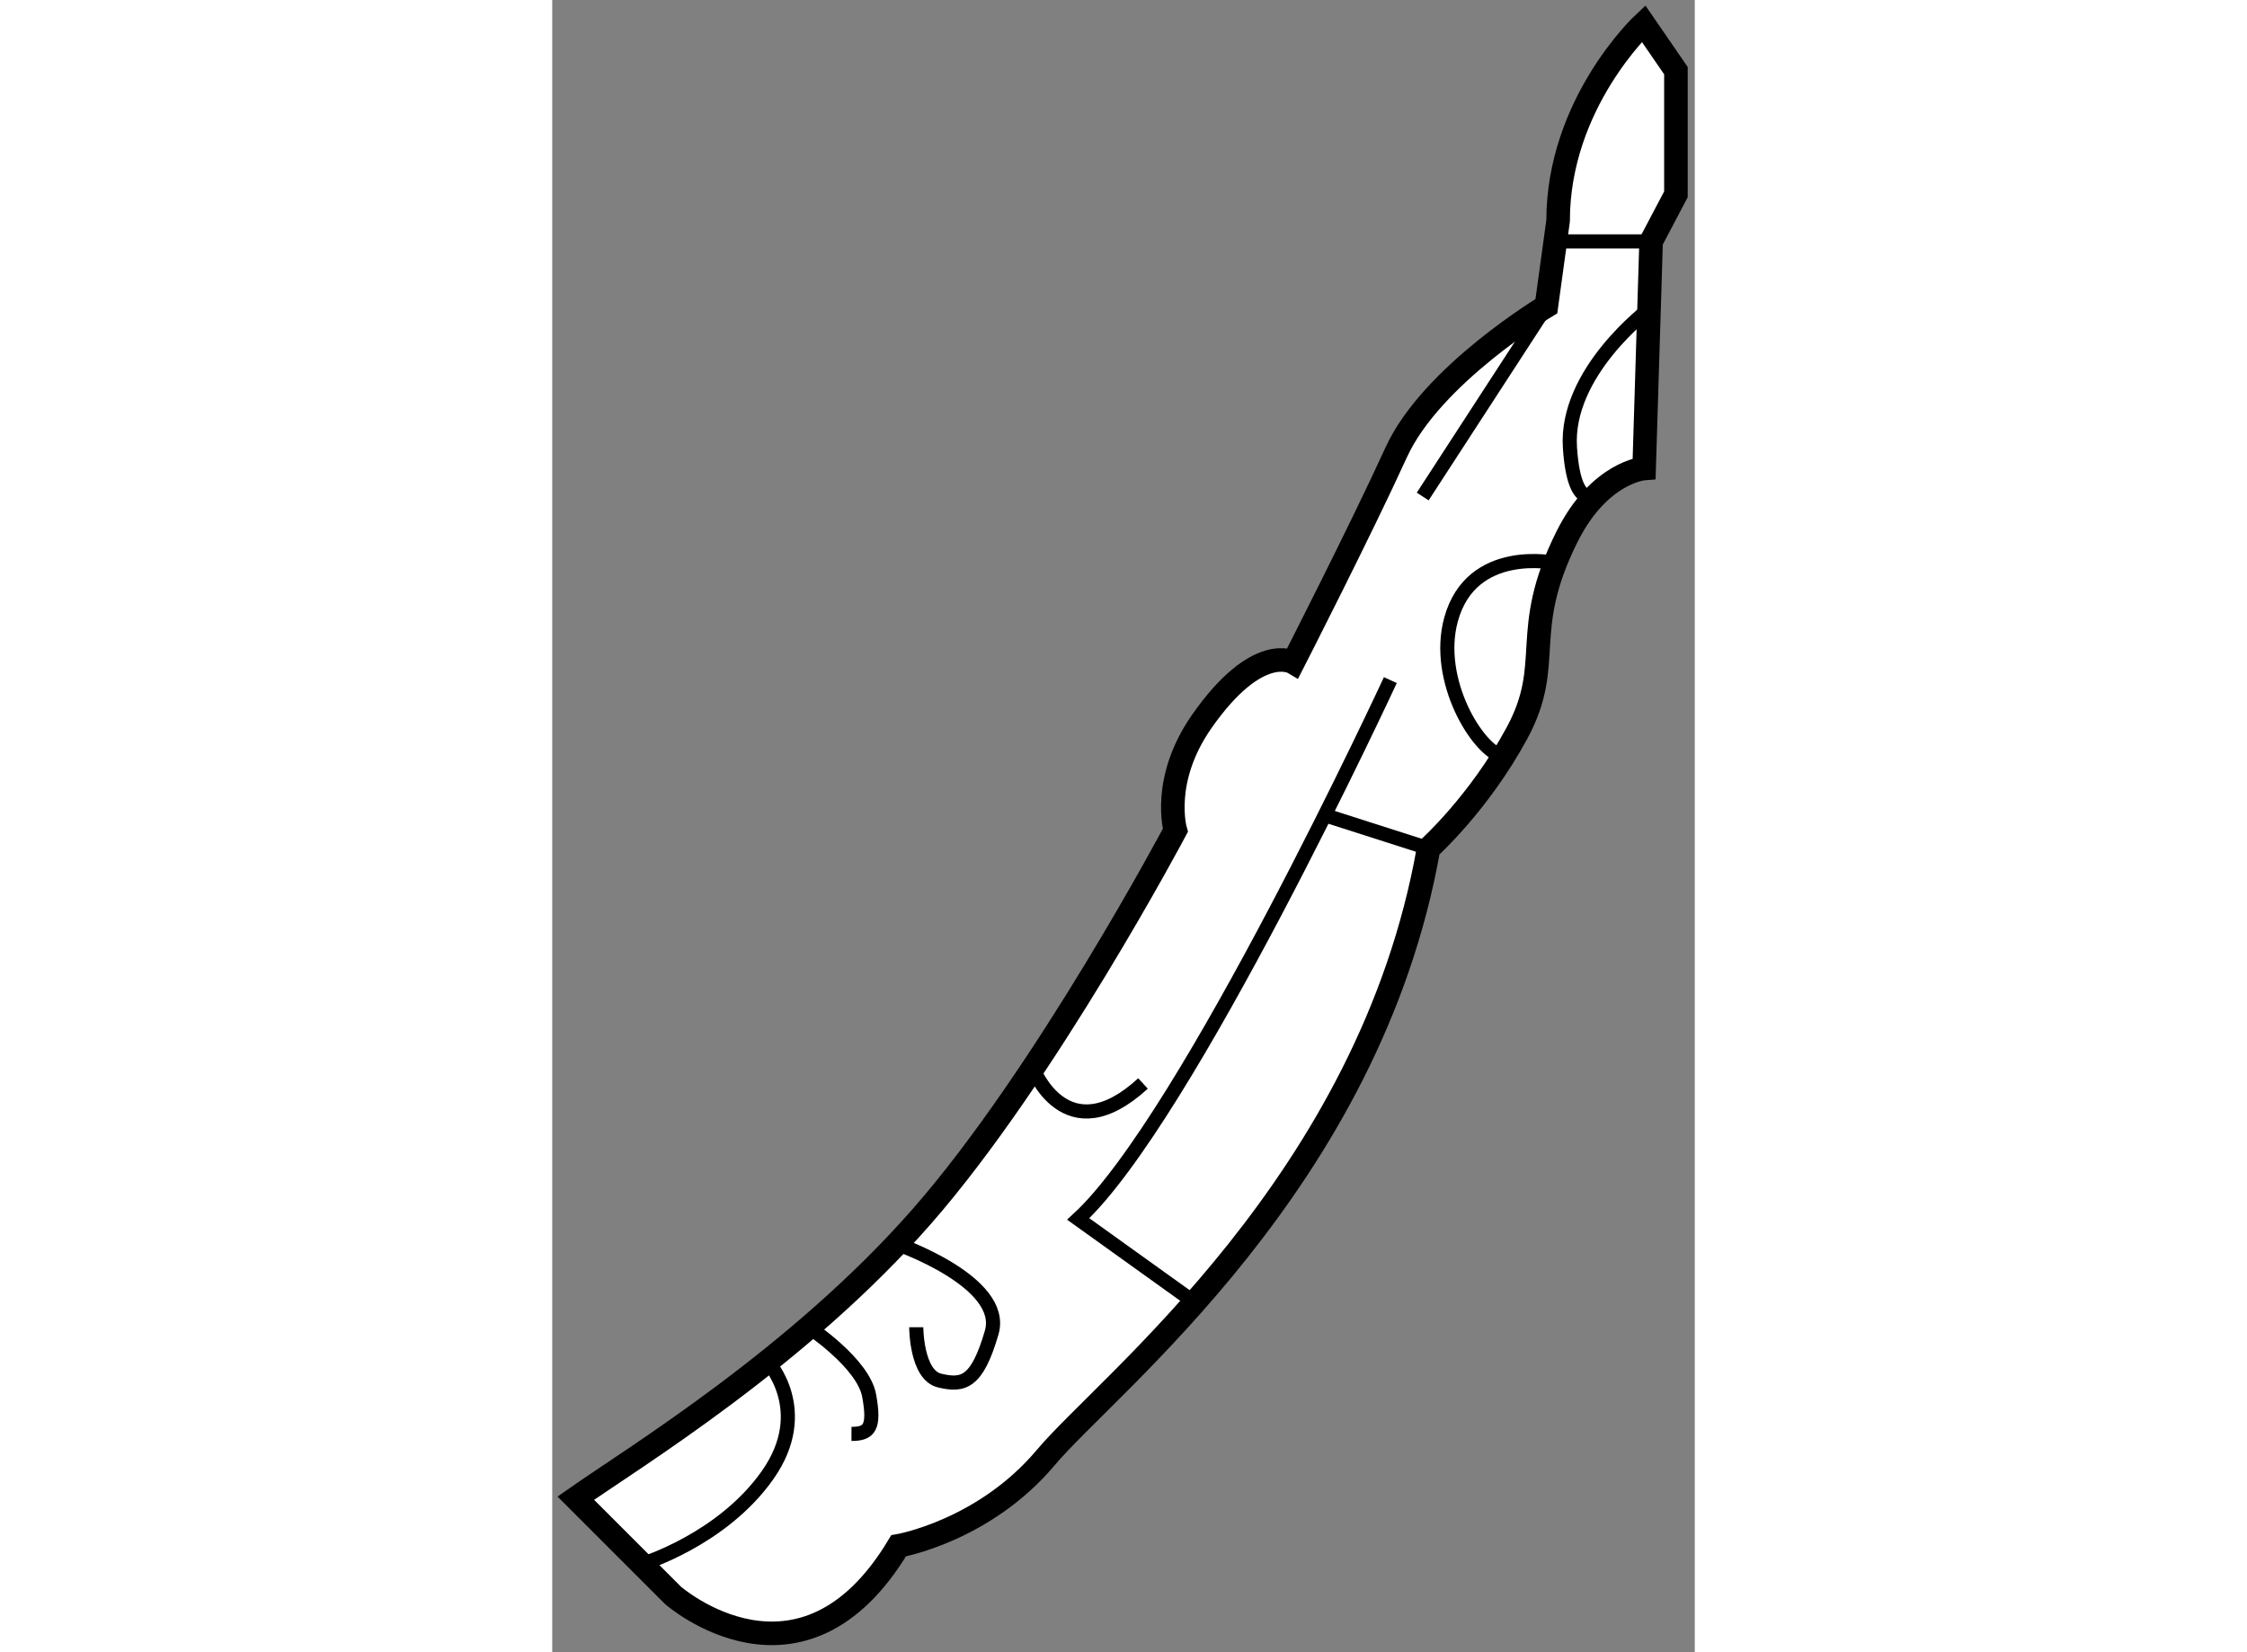 <?xml version="1.0" encoding="utf-8"?>
<!-- Generator: Adobe Illustrator 15.1.0, SVG Export Plug-In . SVG Version: 6.00 Build 0)  -->
<!DOCTYPE svg PUBLIC "-//W3C//DTD SVG 1.1//EN" "http://www.w3.org/Graphics/SVG/1.1/DTD/svg11.dtd">
<svg version="1.1" xmlns="http://www.w3.org/2000/svg" xmlns:xlink="http://www.w3.org/1999/xlink" x="0px" y="0px" width="244.8px"
	 height="180px" viewBox="18.898 123.939 24.252 35.07" enable-background="new 0 0 244.8 180" xml:space="preserve">
	
<rect x="18.898" y="123.939" width="24.252" height="35.07" fill="#808080" stroke="none"/>
	
<g><path fill="#FFFFFF" stroke="#000000" stroke-width="0.5" d="M32.125,141.563c0,0-2.75,5.188-5.375,8.188
			s-6.102,5.113-7.352,5.988l2.063,2.063c0,0,2.727,2.387,4.789-1.051c0,0,1.813-0.313,3.125-1.875s6.875-5.855,8.125-12.928
			c0,0,1.063-0.947,1.875-2.447s0.044-2.13,1.063-4.17c0.688-1.377,1.637-1.448,1.637-1.448l0.148-4.819l0.527-1v-2.625l-0.688-1
			c0,0-1.813,1.688-1.813,4.188L40,130.438c0,0-2.438,1.459-3.188,3.104S34.625,138,34.625,138s-0.751-0.445-1.938,1.25
			C31.813,140.5,32.125,141.563,32.125,141.563z"></path><path fill="none" stroke="#000000" stroke-width="0.3" d="M23.469,152.836c0,0,0.969,1.039,0,2.414s-2.67,1.889-2.67,1.889"></path><path fill="none" stroke="#000000" stroke-width="0.3" d="M24.345,152.11c0,0,1.155,0.765,1.28,1.452s0,0.813-0.375,0.813"></path><path fill="none" stroke="#000000" stroke-width="0.3" d="M26.21,150.341c0,0,2.329,0.806,2.016,1.883s-0.609,1.136-1.105,1.019
			s-0.496-1.132-0.496-1.132"></path><line fill="none" stroke="#000000" stroke-width="0.3" x1="42.223" y1="129.063" x2="40.189" y2="129.063"></line><path fill="none" stroke="#000000" stroke-width="0.3" d="M42.178,130.504c0,0-1.783,1.334-1.678,2.934s0.706,0.877,0.706,0.877"></path><path fill="none" stroke="#000000" stroke-width="0.3" d="M40.189,135.889c0,0-1.779-0.385-2.213,1.201
			c-0.352,1.285,0.564,2.785,1.106,2.91"></path><line fill="none" stroke="#000000" stroke-width="0.3" x1="40" y1="130.438" x2="37.375" y2="134.478"></line><path fill="none" stroke="#000000" stroke-width="0.3" d="M36.688,138.375c0,0-4.313,9.313-6.625,11.438l2.47,1.771"></path><line fill="none" stroke="#000000" stroke-width="0.3" x1="35.297" y1="141.242" x2="37.5" y2="141.947"></line><path fill="none" stroke="#000000" stroke-width="0.3" d="M29.101,146.608c0,0,0.696,1.837,2.337,0.329"></path></g>


</svg>